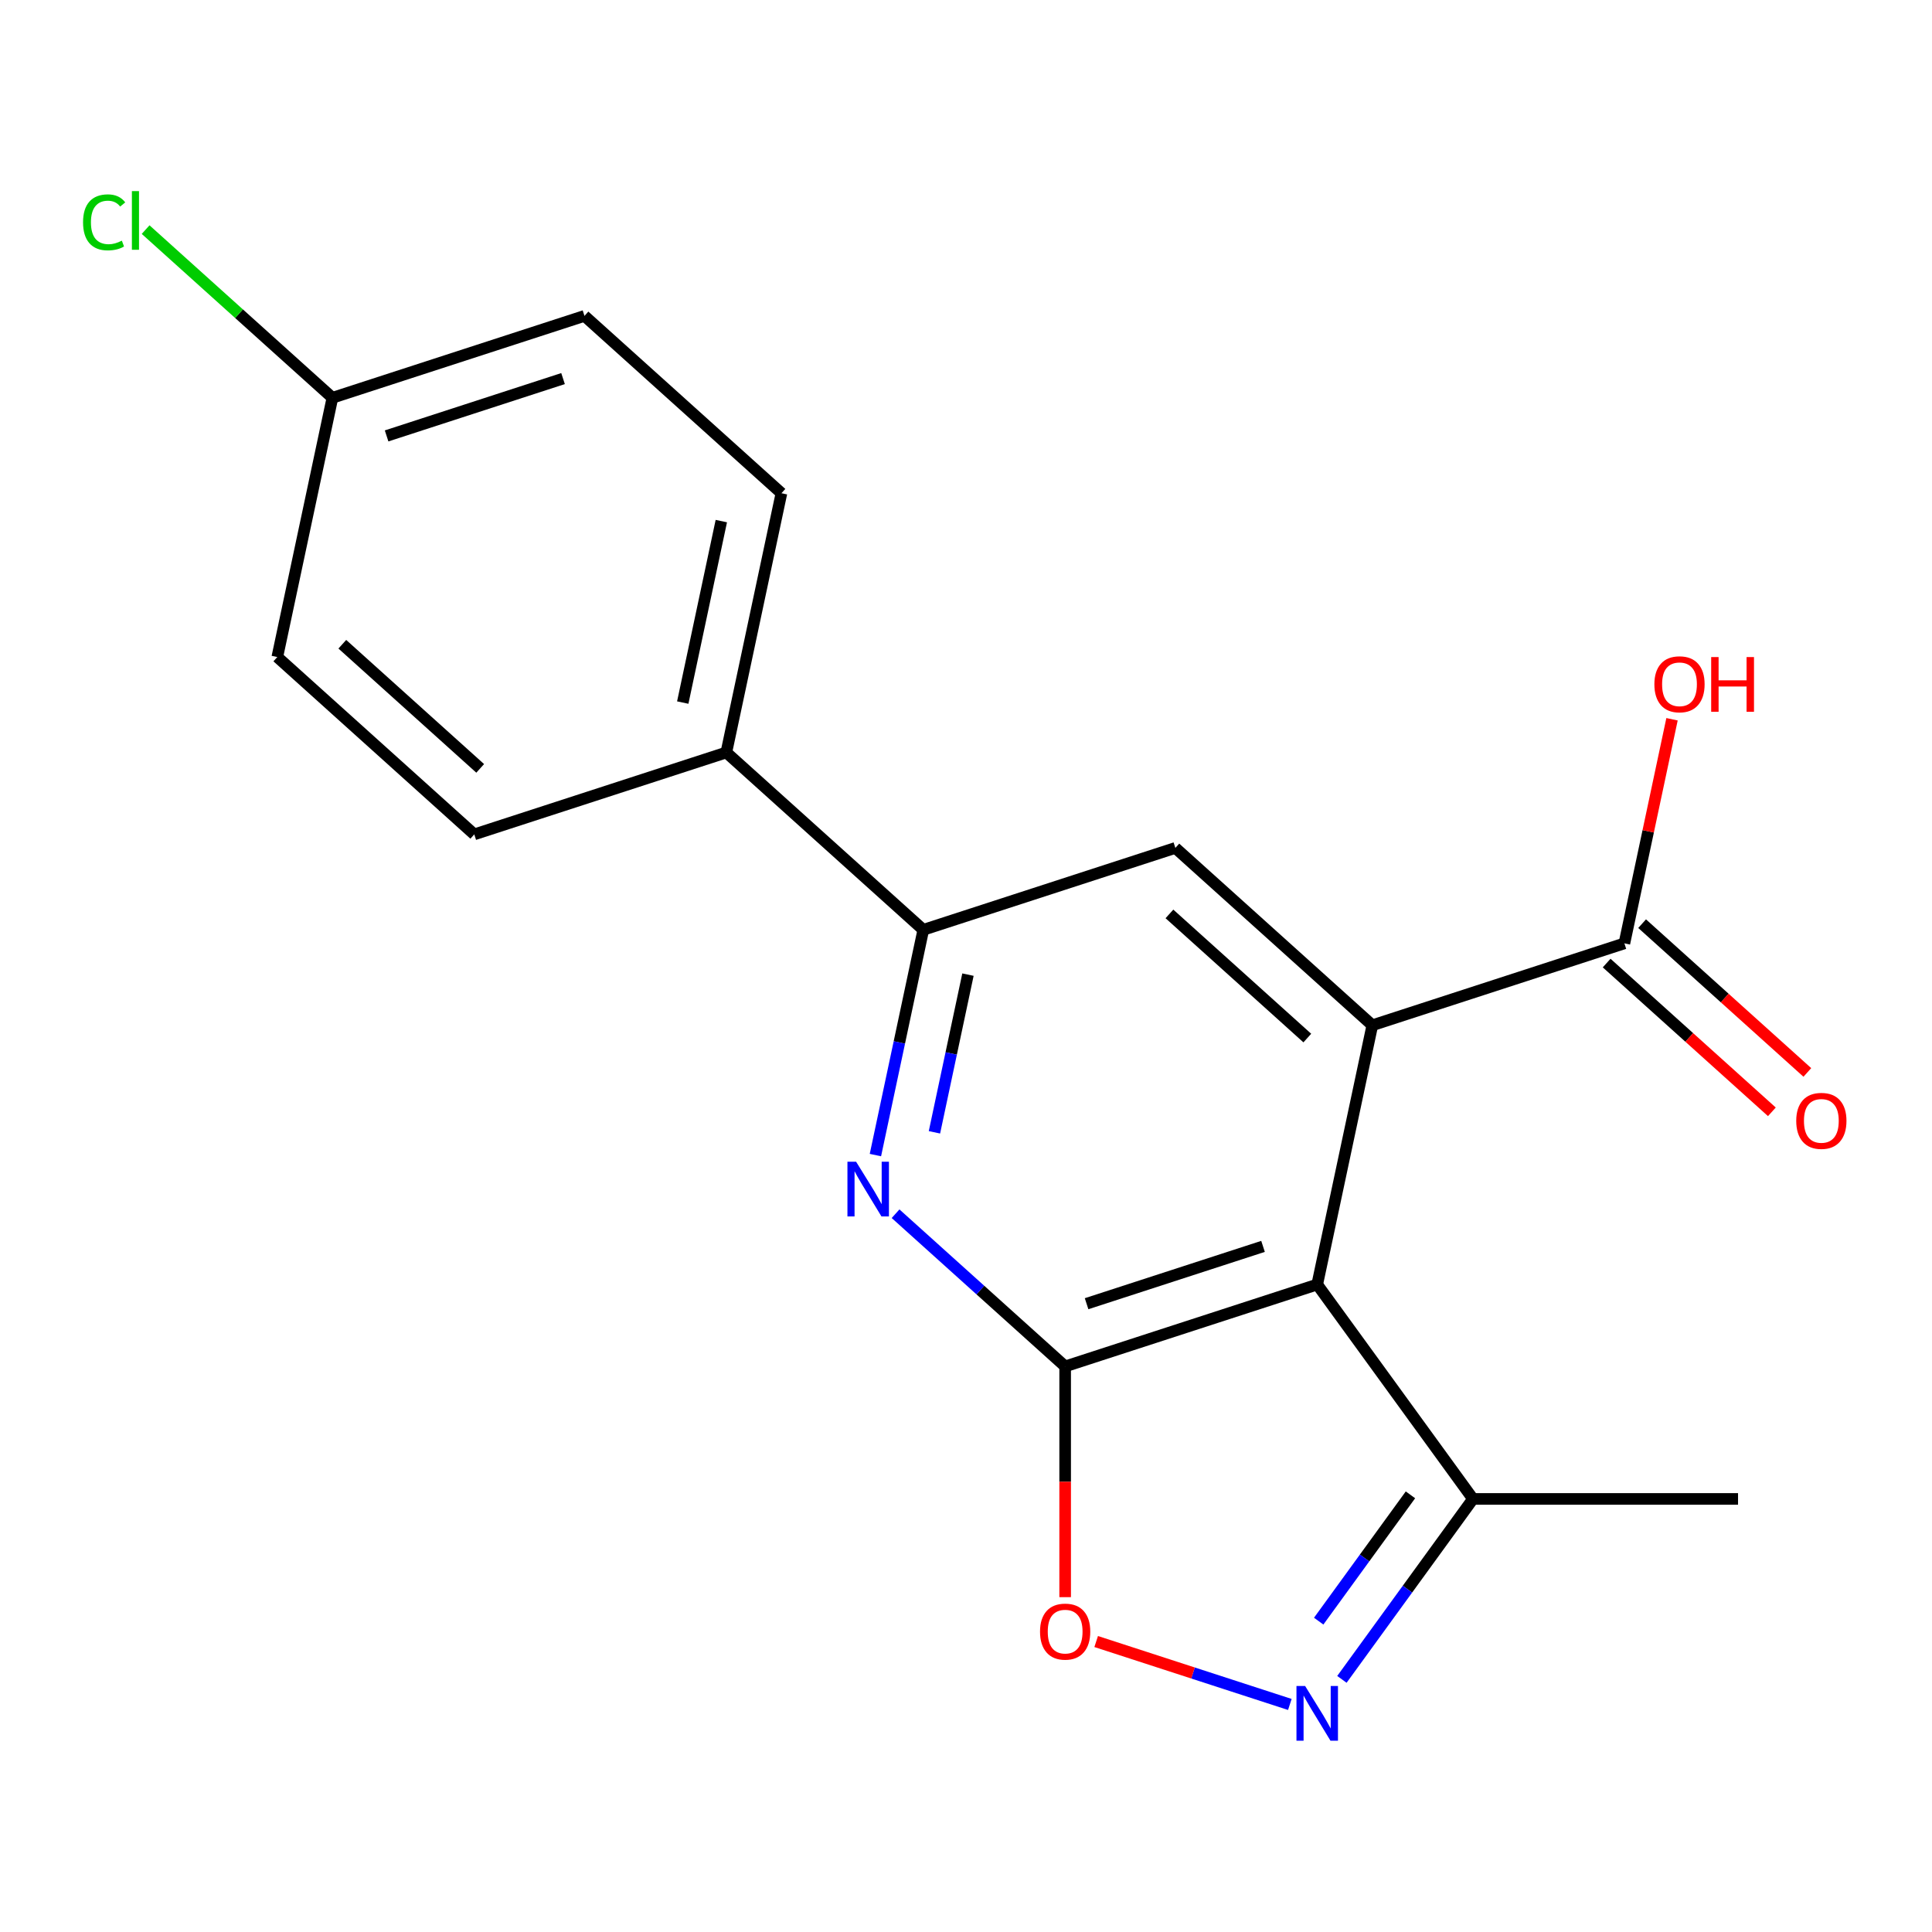 <?xml version='1.0' encoding='iso-8859-1'?>
<svg version='1.1' baseProfile='full'
              xmlns='http://www.w3.org/2000/svg'
                      xmlns:rdkit='http://www.rdkit.org/xml'
                      xmlns:xlink='http://www.w3.org/1999/xlink'
                  xml:space='preserve'
width='1000px' height='1000px' viewBox='0 0 1000 1000'>
<!-- END OF HEADER -->
<rect style='opacity:1.0;fill:#FFFFFF;stroke:none' width='1000' height='1000' x='0' y='0'> </rect>
<path class='bond-2' d='M 551.321,707.253 L 507.432,667.735' style='fill:none;fill-rule:evenodd;stroke:#000000;stroke-width:6px;stroke-linecap:butt;stroke-linejoin:miter;stroke-opacity:1' />
<path class='bond-2' d='M 507.432,667.735 L 463.543,628.217' style='fill:none;fill-rule:evenodd;stroke:#0000FF;stroke-width:6px;stroke-linecap:butt;stroke-linejoin:miter;stroke-opacity:1' />
<path class='bond-5' d='M 551.321,707.253 L 681.79,664.861' style='fill:none;fill-rule:evenodd;stroke:#000000;stroke-width:6px;stroke-linecap:butt;stroke-linejoin:miter;stroke-opacity:1' />
<path class='bond-5' d='M 562.413,674.8 L 653.741,645.126' style='fill:none;fill-rule:evenodd;stroke:#000000;stroke-width:6px;stroke-linecap:butt;stroke-linejoin:miter;stroke-opacity:1' />
<path class='bond-8' d='M 551.321,707.253 L 551.321,766.969' style='fill:none;fill-rule:evenodd;stroke:#000000;stroke-width:6px;stroke-linecap:butt;stroke-linejoin:miter;stroke-opacity:1' />
<path class='bond-8' d='M 551.321,766.969 L 551.321,826.686' style='fill:none;fill-rule:evenodd;stroke:#FF0000;stroke-width:6px;stroke-linecap:butt;stroke-linejoin:miter;stroke-opacity:1' />
<path class='bond-1' d='M 681.79,664.861 L 710.312,530.675' style='fill:none;fill-rule:evenodd;stroke:#000000;stroke-width:6px;stroke-linecap:butt;stroke-linejoin:miter;stroke-opacity:1' />
<path class='bond-6' d='M 681.79,664.861 L 762.424,775.844' style='fill:none;fill-rule:evenodd;stroke:#000000;stroke-width:6px;stroke-linecap:butt;stroke-linejoin:miter;stroke-opacity:1' />
<path class='bond-3' d='M 477.896,481.274 L 465.504,539.571' style='fill:none;fill-rule:evenodd;stroke:#000000;stroke-width:6px;stroke-linecap:butt;stroke-linejoin:miter;stroke-opacity:1' />
<path class='bond-3' d='M 465.504,539.571 L 453.113,597.869' style='fill:none;fill-rule:evenodd;stroke:#0000FF;stroke-width:6px;stroke-linecap:butt;stroke-linejoin:miter;stroke-opacity:1' />
<path class='bond-3' d='M 501.015,504.467 L 492.341,545.276' style='fill:none;fill-rule:evenodd;stroke:#000000;stroke-width:6px;stroke-linecap:butt;stroke-linejoin:miter;stroke-opacity:1' />
<path class='bond-3' d='M 492.341,545.276 L 483.667,586.084' style='fill:none;fill-rule:evenodd;stroke:#0000FF;stroke-width:6px;stroke-linecap:butt;stroke-linejoin:miter;stroke-opacity:1' />
<path class='bond-4' d='M 477.896,481.274 L 608.365,438.882' style='fill:none;fill-rule:evenodd;stroke:#000000;stroke-width:6px;stroke-linecap:butt;stroke-linejoin:miter;stroke-opacity:1' />
<path class='bond-20' d='M 477.896,481.274 L 375.949,389.48' style='fill:none;fill-rule:evenodd;stroke:#000000;stroke-width:6px;stroke-linecap:butt;stroke-linejoin:miter;stroke-opacity:1' />
<path class='bond-0' d='M 710.312,530.675 L 608.365,438.882' style='fill:none;fill-rule:evenodd;stroke:#000000;stroke-width:6px;stroke-linecap:butt;stroke-linejoin:miter;stroke-opacity:1' />
<path class='bond-0' d='M 676.661,537.295 L 605.298,473.04' style='fill:none;fill-rule:evenodd;stroke:#000000;stroke-width:6px;stroke-linecap:butt;stroke-linejoin:miter;stroke-opacity:1' />
<path class='bond-13' d='M 710.312,530.675 L 840.781,488.283' style='fill:none;fill-rule:evenodd;stroke:#000000;stroke-width:6px;stroke-linecap:butt;stroke-linejoin:miter;stroke-opacity:1' />
<path class='bond-11' d='M 840.781,488.283 L 853.109,430.285' style='fill:none;fill-rule:evenodd;stroke:#000000;stroke-width:6px;stroke-linecap:butt;stroke-linejoin:miter;stroke-opacity:1' />
<path class='bond-11' d='M 853.109,430.285 L 865.437,372.287' style='fill:none;fill-rule:evenodd;stroke:#FF0000;stroke-width:6px;stroke-linecap:butt;stroke-linejoin:miter;stroke-opacity:1' />
<path class='bond-12' d='M 831.602,498.478 L 874.36,536.978' style='fill:none;fill-rule:evenodd;stroke:#000000;stroke-width:6px;stroke-linecap:butt;stroke-linejoin:miter;stroke-opacity:1' />
<path class='bond-12' d='M 874.36,536.978 L 917.119,575.478' style='fill:none;fill-rule:evenodd;stroke:#FF0000;stroke-width:6px;stroke-linecap:butt;stroke-linejoin:miter;stroke-opacity:1' />
<path class='bond-12' d='M 849.96,478.088 L 892.719,516.589' style='fill:none;fill-rule:evenodd;stroke:#000000;stroke-width:6px;stroke-linecap:butt;stroke-linejoin:miter;stroke-opacity:1' />
<path class='bond-12' d='M 892.719,516.589 L 935.478,555.089' style='fill:none;fill-rule:evenodd;stroke:#FF0000;stroke-width:6px;stroke-linecap:butt;stroke-linejoin:miter;stroke-opacity:1' />
<path class='bond-7' d='M 762.424,775.844 L 728.497,822.541' style='fill:none;fill-rule:evenodd;stroke:#000000;stroke-width:6px;stroke-linecap:butt;stroke-linejoin:miter;stroke-opacity:1' />
<path class='bond-7' d='M 728.497,822.541 L 694.569,869.238' style='fill:none;fill-rule:evenodd;stroke:#0000FF;stroke-width:6px;stroke-linecap:butt;stroke-linejoin:miter;stroke-opacity:1' />
<path class='bond-7' d='M 730.049,773.726 L 706.3,806.414' style='fill:none;fill-rule:evenodd;stroke:#000000;stroke-width:6px;stroke-linecap:butt;stroke-linejoin:miter;stroke-opacity:1' />
<path class='bond-7' d='M 706.3,806.414 L 682.551,839.102' style='fill:none;fill-rule:evenodd;stroke:#0000FF;stroke-width:6px;stroke-linecap:butt;stroke-linejoin:miter;stroke-opacity:1' />
<path class='bond-10' d='M 762.424,775.844 L 899.607,775.844' style='fill:none;fill-rule:evenodd;stroke:#000000;stroke-width:6px;stroke-linecap:butt;stroke-linejoin:miter;stroke-opacity:1' />
<path class='bond-17' d='M 172.055,205.893 L 302.524,163.501' style='fill:none;fill-rule:evenodd;stroke:#000000;stroke-width:6px;stroke-linecap:butt;stroke-linejoin:miter;stroke-opacity:1' />
<path class='bond-17' d='M 200.103,225.628 L 291.432,195.954' style='fill:none;fill-rule:evenodd;stroke:#000000;stroke-width:6px;stroke-linecap:butt;stroke-linejoin:miter;stroke-opacity:1' />
<path class='bond-18' d='M 172.055,205.893 L 143.533,340.078' style='fill:none;fill-rule:evenodd;stroke:#000000;stroke-width:6px;stroke-linecap:butt;stroke-linejoin:miter;stroke-opacity:1' />
<path class='bond-21' d='M 172.055,205.893 L 123.716,162.369' style='fill:none;fill-rule:evenodd;stroke:#000000;stroke-width:6px;stroke-linecap:butt;stroke-linejoin:miter;stroke-opacity:1' />
<path class='bond-21' d='M 123.716,162.369 L 75.377,118.844' style='fill:none;fill-rule:evenodd;stroke:#00CC00;stroke-width:6px;stroke-linecap:butt;stroke-linejoin:miter;stroke-opacity:1' />
<path class='bond-16' d='M 302.524,163.501 L 404.471,255.294' style='fill:none;fill-rule:evenodd;stroke:#000000;stroke-width:6px;stroke-linecap:butt;stroke-linejoin:miter;stroke-opacity:1' />
<path class='bond-14' d='M 143.533,340.078 L 245.48,431.872' style='fill:none;fill-rule:evenodd;stroke:#000000;stroke-width:6px;stroke-linecap:butt;stroke-linejoin:miter;stroke-opacity:1' />
<path class='bond-14' d='M 177.183,333.458 L 248.546,397.714' style='fill:none;fill-rule:evenodd;stroke:#000000;stroke-width:6px;stroke-linecap:butt;stroke-linejoin:miter;stroke-opacity:1' />
<path class='bond-19' d='M 404.471,255.294 L 375.949,389.48' style='fill:none;fill-rule:evenodd;stroke:#000000;stroke-width:6px;stroke-linecap:butt;stroke-linejoin:miter;stroke-opacity:1' />
<path class='bond-19' d='M 373.355,269.718 L 353.39,363.648' style='fill:none;fill-rule:evenodd;stroke:#000000;stroke-width:6px;stroke-linecap:butt;stroke-linejoin:miter;stroke-opacity:1' />
<path class='bond-15' d='M 245.48,431.872 L 375.949,389.48' style='fill:none;fill-rule:evenodd;stroke:#000000;stroke-width:6px;stroke-linecap:butt;stroke-linejoin:miter;stroke-opacity:1' />
<path class='bond-9' d='M 667.62,882.224 L 617.499,865.939' style='fill:none;fill-rule:evenodd;stroke:#0000FF;stroke-width:6px;stroke-linecap:butt;stroke-linejoin:miter;stroke-opacity:1' />
<path class='bond-9' d='M 617.499,865.939 L 567.378,849.653' style='fill:none;fill-rule:evenodd;stroke:#FF0000;stroke-width:6px;stroke-linecap:butt;stroke-linejoin:miter;stroke-opacity:1' />
<path  class='atom-14' d='M 675.53 872.668
L 684.81 887.668
Q 685.73 889.148, 687.21 891.828
Q 688.69 894.508, 688.77 894.668
L 688.77 872.668
L 692.53 872.668
L 692.53 900.988
L 688.65 900.988
L 678.69 884.588
Q 677.53 882.668, 676.29 880.468
Q 675.09 878.268, 674.73 877.588
L 674.73 900.988
L 671.05 900.988
L 671.05 872.668
L 675.53 872.668
' fill='#0000FF'/>
<path  class='atom-15' d='M 538.321 844.516
Q 538.321 837.716, 541.681 833.916
Q 545.041 830.116, 551.321 830.116
Q 557.601 830.116, 560.961 833.916
Q 564.321 837.716, 564.321 844.516
Q 564.321 851.396, 560.921 855.316
Q 557.521 859.196, 551.321 859.196
Q 545.081 859.196, 541.681 855.316
Q 538.321 851.436, 538.321 844.516
M 551.321 855.996
Q 555.641 855.996, 557.961 853.116
Q 560.321 850.196, 560.321 844.516
Q 560.321 838.956, 557.961 836.156
Q 555.641 833.316, 551.321 833.316
Q 547.001 833.316, 544.641 836.116
Q 542.321 838.916, 542.321 844.516
Q 542.321 850.236, 544.641 853.116
Q 547.001 855.996, 551.321 855.996
' fill='#FF0000'/>
<path  class='atom-16' d='M 929.728 580.157
Q 929.728 573.357, 933.088 569.557
Q 936.448 565.757, 942.728 565.757
Q 949.008 565.757, 952.368 569.557
Q 955.728 573.357, 955.728 580.157
Q 955.728 587.037, 952.328 590.957
Q 948.928 594.837, 942.728 594.837
Q 936.488 594.837, 933.088 590.957
Q 929.728 587.077, 929.728 580.157
M 942.728 591.637
Q 947.048 591.637, 949.368 588.757
Q 951.728 585.837, 951.728 580.157
Q 951.728 574.597, 949.368 571.797
Q 947.048 568.957, 942.728 568.957
Q 938.408 568.957, 936.048 571.757
Q 933.728 574.557, 933.728 580.157
Q 933.728 585.877, 936.048 588.757
Q 938.408 591.637, 942.728 591.637
' fill='#FF0000'/>
<path  class='atom-17' d='M 443.114 601.299
L 452.394 616.299
Q 453.314 617.779, 454.794 620.459
Q 456.274 623.139, 456.354 623.299
L 456.354 601.299
L 460.114 601.299
L 460.114 629.619
L 456.234 629.619
L 446.274 613.219
Q 445.114 611.299, 443.874 609.099
Q 442.674 606.899, 442.314 606.219
L 442.314 629.619
L 438.634 629.619
L 438.634 601.299
L 443.114 601.299
' fill='#0000FF'/>
<path  class='atom-18' d='M 42.988 115.079
Q 42.988 108.039, 46.268 104.359
Q 49.588 100.639, 55.868 100.639
Q 61.708 100.639, 64.828 104.759
L 62.188 106.919
Q 59.908 103.919, 55.868 103.919
Q 51.588 103.919, 49.308 106.799
Q 47.068 109.639, 47.068 115.079
Q 47.068 120.679, 49.388 123.559
Q 51.748 126.439, 56.308 126.439
Q 59.428 126.439, 63.068 124.559
L 64.188 127.559
Q 62.708 128.519, 60.468 129.079
Q 58.228 129.639, 55.748 129.639
Q 49.588 129.639, 46.268 125.879
Q 42.988 122.119, 42.988 115.079
' fill='#00CC00'/>
<path  class='atom-18' d='M 68.268 98.919
L 71.948 98.919
L 71.948 129.279
L 68.268 129.279
L 68.268 98.919
' fill='#00CC00'/>
<path  class='atom-19' d='M 856.303 354.178
Q 856.303 347.378, 859.663 343.578
Q 863.023 339.778, 869.303 339.778
Q 875.583 339.778, 878.943 343.578
Q 882.303 347.378, 882.303 354.178
Q 882.303 361.058, 878.903 364.978
Q 875.503 368.858, 869.303 368.858
Q 863.063 368.858, 859.663 364.978
Q 856.303 361.098, 856.303 354.178
M 869.303 365.658
Q 873.623 365.658, 875.943 362.778
Q 878.303 359.858, 878.303 354.178
Q 878.303 348.618, 875.943 345.818
Q 873.623 342.978, 869.303 342.978
Q 864.983 342.978, 862.623 345.778
Q 860.303 348.578, 860.303 354.178
Q 860.303 359.898, 862.623 362.778
Q 864.983 365.658, 869.303 365.658
' fill='#FF0000'/>
<path  class='atom-19' d='M 885.703 340.098
L 889.543 340.098
L 889.543 352.138
L 904.023 352.138
L 904.023 340.098
L 907.863 340.098
L 907.863 368.418
L 904.023 368.418
L 904.023 355.338
L 889.543 355.338
L 889.543 368.418
L 885.703 368.418
L 885.703 340.098
' fill='#FF0000'/>
</svg>
